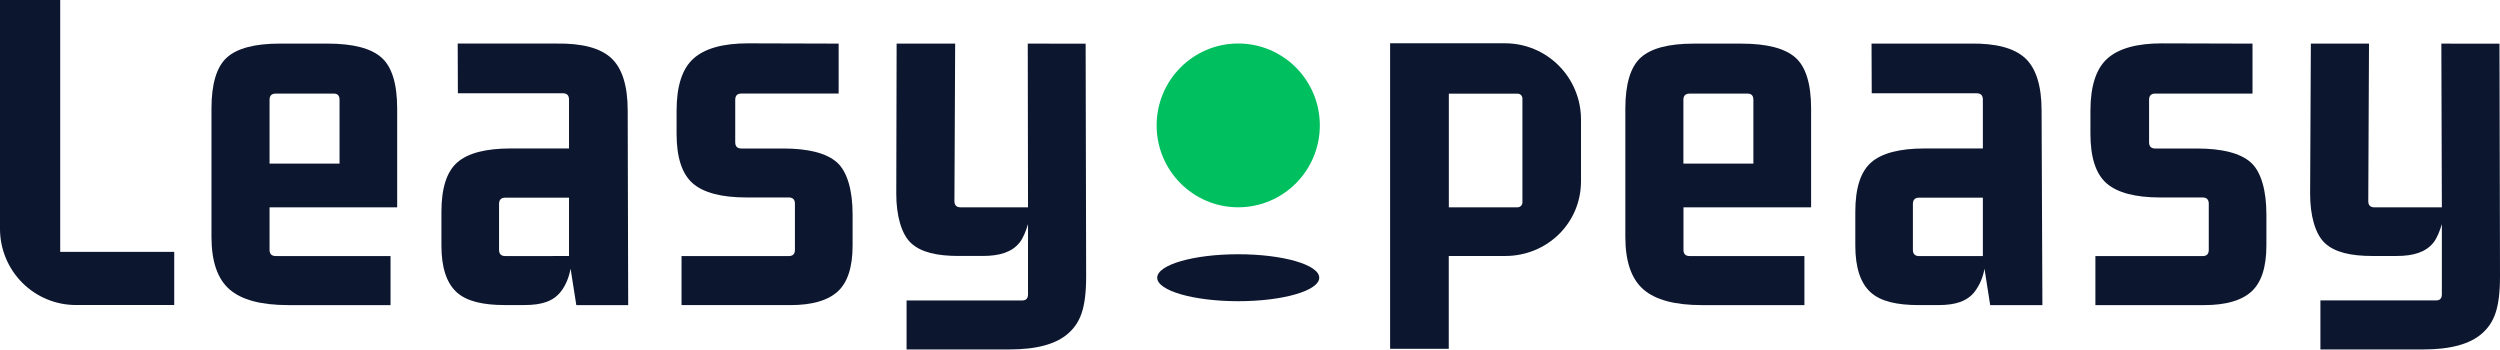 <svg width="200" height="28" viewBox="0 0 200 28" fill="none" xmlns="http://www.w3.org/2000/svg">
<g clip-path="url(#clip0_9540_49803)">
<path d="M4.816 20.148V0H0V18.308C0.001 19.924 0.641 21.474 1.78 22.617C2.92 23.76 4.465 24.402 6.075 24.402H13.938V20.148H4.816Z" fill="#0C162F"/>
<path d="M120.406 3.463H111.209V27.902H115.901V20.479H120.406C123.761 20.479 126.48 17.864 126.48 14.497V9.56C126.481 8.759 126.324 7.967 126.018 7.227C125.713 6.487 125.266 5.815 124.702 5.249C124.138 4.683 123.468 4.233 122.731 3.927C121.994 3.621 121.204 3.463 120.406 3.463ZM121.406 16.584H115.907V7.492H121.406C121.509 7.492 121.607 7.532 121.68 7.605C121.753 7.678 121.793 7.777 121.793 7.88V16.2C121.792 16.302 121.751 16.4 121.679 16.472C121.606 16.544 121.508 16.584 121.406 16.584Z" fill="#0C162F"/>
<path d="M26.217 3.488H22.388C20.384 3.488 18.971 3.86 18.149 4.604C17.327 5.348 16.917 6.711 16.918 8.694V18.954C16.918 20.91 17.398 22.308 18.358 23.148C19.318 23.987 20.882 24.407 23.051 24.408H31.243V20.483H22.058C21.73 20.483 21.564 20.318 21.564 19.988V16.585H31.774V8.694C31.774 6.709 31.355 5.346 30.518 4.604C29.681 3.862 28.247 3.49 26.217 3.488ZM27.163 13.088H21.564V7.983C21.564 7.653 21.73 7.487 22.058 7.487H26.71C27.011 7.487 27.163 7.653 27.163 7.983V13.088Z" fill="#0C162F"/>
<path d="M44.519 3.484H36.616L36.63 7.461H45.028C45.357 7.461 45.522 7.631 45.522 7.967V11.876H40.867C38.864 11.876 37.437 12.247 36.586 12.99C35.735 13.732 35.312 15.056 35.314 16.962V19.652C35.314 21.391 35.719 22.632 36.529 23.374C37.337 24.118 38.677 24.404 40.378 24.404H41.943C43.342 24.404 44.261 24.104 44.865 23.332C45.246 22.845 45.507 22.232 45.647 21.493L46.105 24.41H50.255L50.216 8.851C50.216 6.861 49.777 5.46 48.899 4.647C48.019 3.834 46.55 3.456 44.519 3.484ZM40.418 20.485C40.088 20.485 39.923 20.317 39.924 19.981V16.319C39.924 15.982 40.089 15.814 40.418 15.814H45.522V20.482L40.418 20.485Z" fill="#0C162F"/>
<path d="M63.227 24.408C64.957 24.408 66.219 24.045 67.015 23.321C67.811 22.596 68.208 21.37 68.208 19.643V17.135C68.208 15.24 67.784 13.722 66.953 12.988C66.121 12.253 64.681 11.88 62.651 11.88H59.312C58.982 11.88 58.818 11.712 58.818 11.378V7.986C58.818 7.65 58.983 7.483 59.312 7.484H67.092V3.488L59.848 3.467C57.845 3.467 56.391 3.871 55.485 4.679C54.579 5.487 54.127 6.881 54.127 8.859V10.698C54.127 12.593 54.559 13.917 55.423 14.669C56.287 15.421 57.721 15.797 59.725 15.797H63.1C63.43 15.797 63.594 15.965 63.594 16.299V19.985C63.594 20.318 63.43 20.485 63.1 20.485H54.523V24.407H63.227" fill="#0C162F"/>
<path d="M82.221 3.488L82.241 16.585H76.848C76.519 16.585 76.354 16.419 76.354 16.089L76.413 3.488H71.73L71.702 15.506C71.702 17.214 72.1 18.731 72.897 19.46C73.693 20.19 74.971 20.477 76.7 20.477H78.594C79.971 20.477 80.944 20.177 81.561 19.414C81.861 19.047 82.091 18.433 82.241 17.925V23.54C82.241 23.87 82.09 24.036 81.788 24.036H72.526V27.956H80.759C82.926 27.956 84.49 27.53 85.451 26.68C86.411 25.829 86.892 24.704 86.892 22.106L86.851 3.495L82.221 3.488Z" fill="#0C162F"/>
<path d="M99.058 16.583C102.663 16.583 105.586 13.65 105.586 10.032C105.586 6.414 102.663 3.48 99.058 3.48C95.453 3.48 92.53 6.414 92.53 10.032C92.53 13.65 95.453 16.583 99.058 16.583Z" fill="#00BF5E"/>
<path d="M99.058 24.096C102.637 24.096 105.539 23.255 105.539 22.218C105.539 21.181 102.637 20.34 99.058 20.34C95.478 20.34 92.577 21.181 92.577 22.218C92.577 23.255 95.478 24.096 99.058 24.096Z" fill="#0C162F"/>
<path d="M139.324 3.49H135.501C133.497 3.49 132.084 3.862 131.262 4.606C130.44 5.35 130.029 6.713 130.027 8.695V18.956C130.027 20.912 130.507 22.309 131.468 23.15C132.428 23.99 133.992 24.41 136.16 24.409H144.353V20.484H135.172C134.844 20.484 134.678 20.32 134.678 19.989V16.585H144.888V8.695C144.888 6.71 144.469 5.347 143.632 4.606C142.795 3.865 141.359 3.493 139.324 3.49ZM140.271 13.09H134.672V7.985C134.672 7.655 134.837 7.489 135.166 7.489H139.818C140.119 7.489 140.271 7.655 140.271 7.985V13.09Z" fill="#0C162F"/>
<path d="M157.627 3.486H149.723L149.738 7.463H158.136C158.466 7.463 158.63 7.631 158.629 7.968V11.877H153.978C151.975 11.877 150.548 12.248 149.697 12.991C148.846 13.733 148.422 15.057 148.425 16.963V19.654C148.425 21.391 148.83 22.632 149.64 23.376C150.448 24.12 151.787 24.407 153.489 24.407H155.053C156.453 24.407 157.372 24.104 157.976 23.333C158.38 22.793 158.648 22.162 158.758 21.494L159.215 24.411H163.392L163.327 8.852C163.327 6.864 162.888 5.463 162.01 4.649C161.127 3.835 159.663 3.458 157.627 3.486ZM153.526 20.487C153.197 20.487 153.032 20.319 153.032 19.983V16.318C153.032 15.982 153.197 15.814 153.526 15.814H158.629V20.487H153.526Z" fill="#0C162F"/>
<path d="M176.33 24.409C178.059 24.409 179.322 24.046 180.117 23.322C180.913 22.597 181.311 21.371 181.312 19.644V17.136C181.312 15.242 180.888 13.723 180.056 12.988C179.224 12.254 177.785 11.881 175.754 11.881H172.42C172.09 11.881 171.925 11.714 171.926 11.379V7.987C171.926 7.653 172.09 7.486 172.42 7.486H180.2V3.49L172.956 3.469C170.952 3.469 169.497 3.873 168.593 4.681C167.689 5.489 167.236 6.883 167.234 8.861V10.7C167.234 12.595 167.666 13.918 168.53 14.67C169.394 15.421 170.829 15.797 172.833 15.798H176.208C176.538 15.798 176.702 15.966 176.702 16.3V19.985C176.702 20.32 176.537 20.487 176.208 20.487H167.632V24.409H176.331" fill="#0C162F"/>
<path d="M195.308 3.49L195.348 16.587H189.956C189.626 16.587 189.462 16.421 189.462 16.091L189.52 3.49H184.868L184.81 15.508C184.81 17.216 185.207 18.733 186.004 19.462C186.801 20.192 188.079 20.479 189.808 20.479H191.701C193.079 20.479 194.052 20.179 194.669 19.416C194.968 19.049 195.198 18.436 195.348 17.927V23.539C195.348 23.869 195.197 24.034 194.895 24.034H185.633V27.956H193.866C196.033 27.956 197.597 27.53 198.559 26.679C199.519 25.829 200 24.703 200 22.106L199.959 3.494L195.308 3.49Z" fill="#0C162F"/>
</g>
<defs>
<clipPath id="clip0_9540_49803">
<rect width="200" height="27.957" fill="white"/>
</clipPath>
</defs>
</svg>
